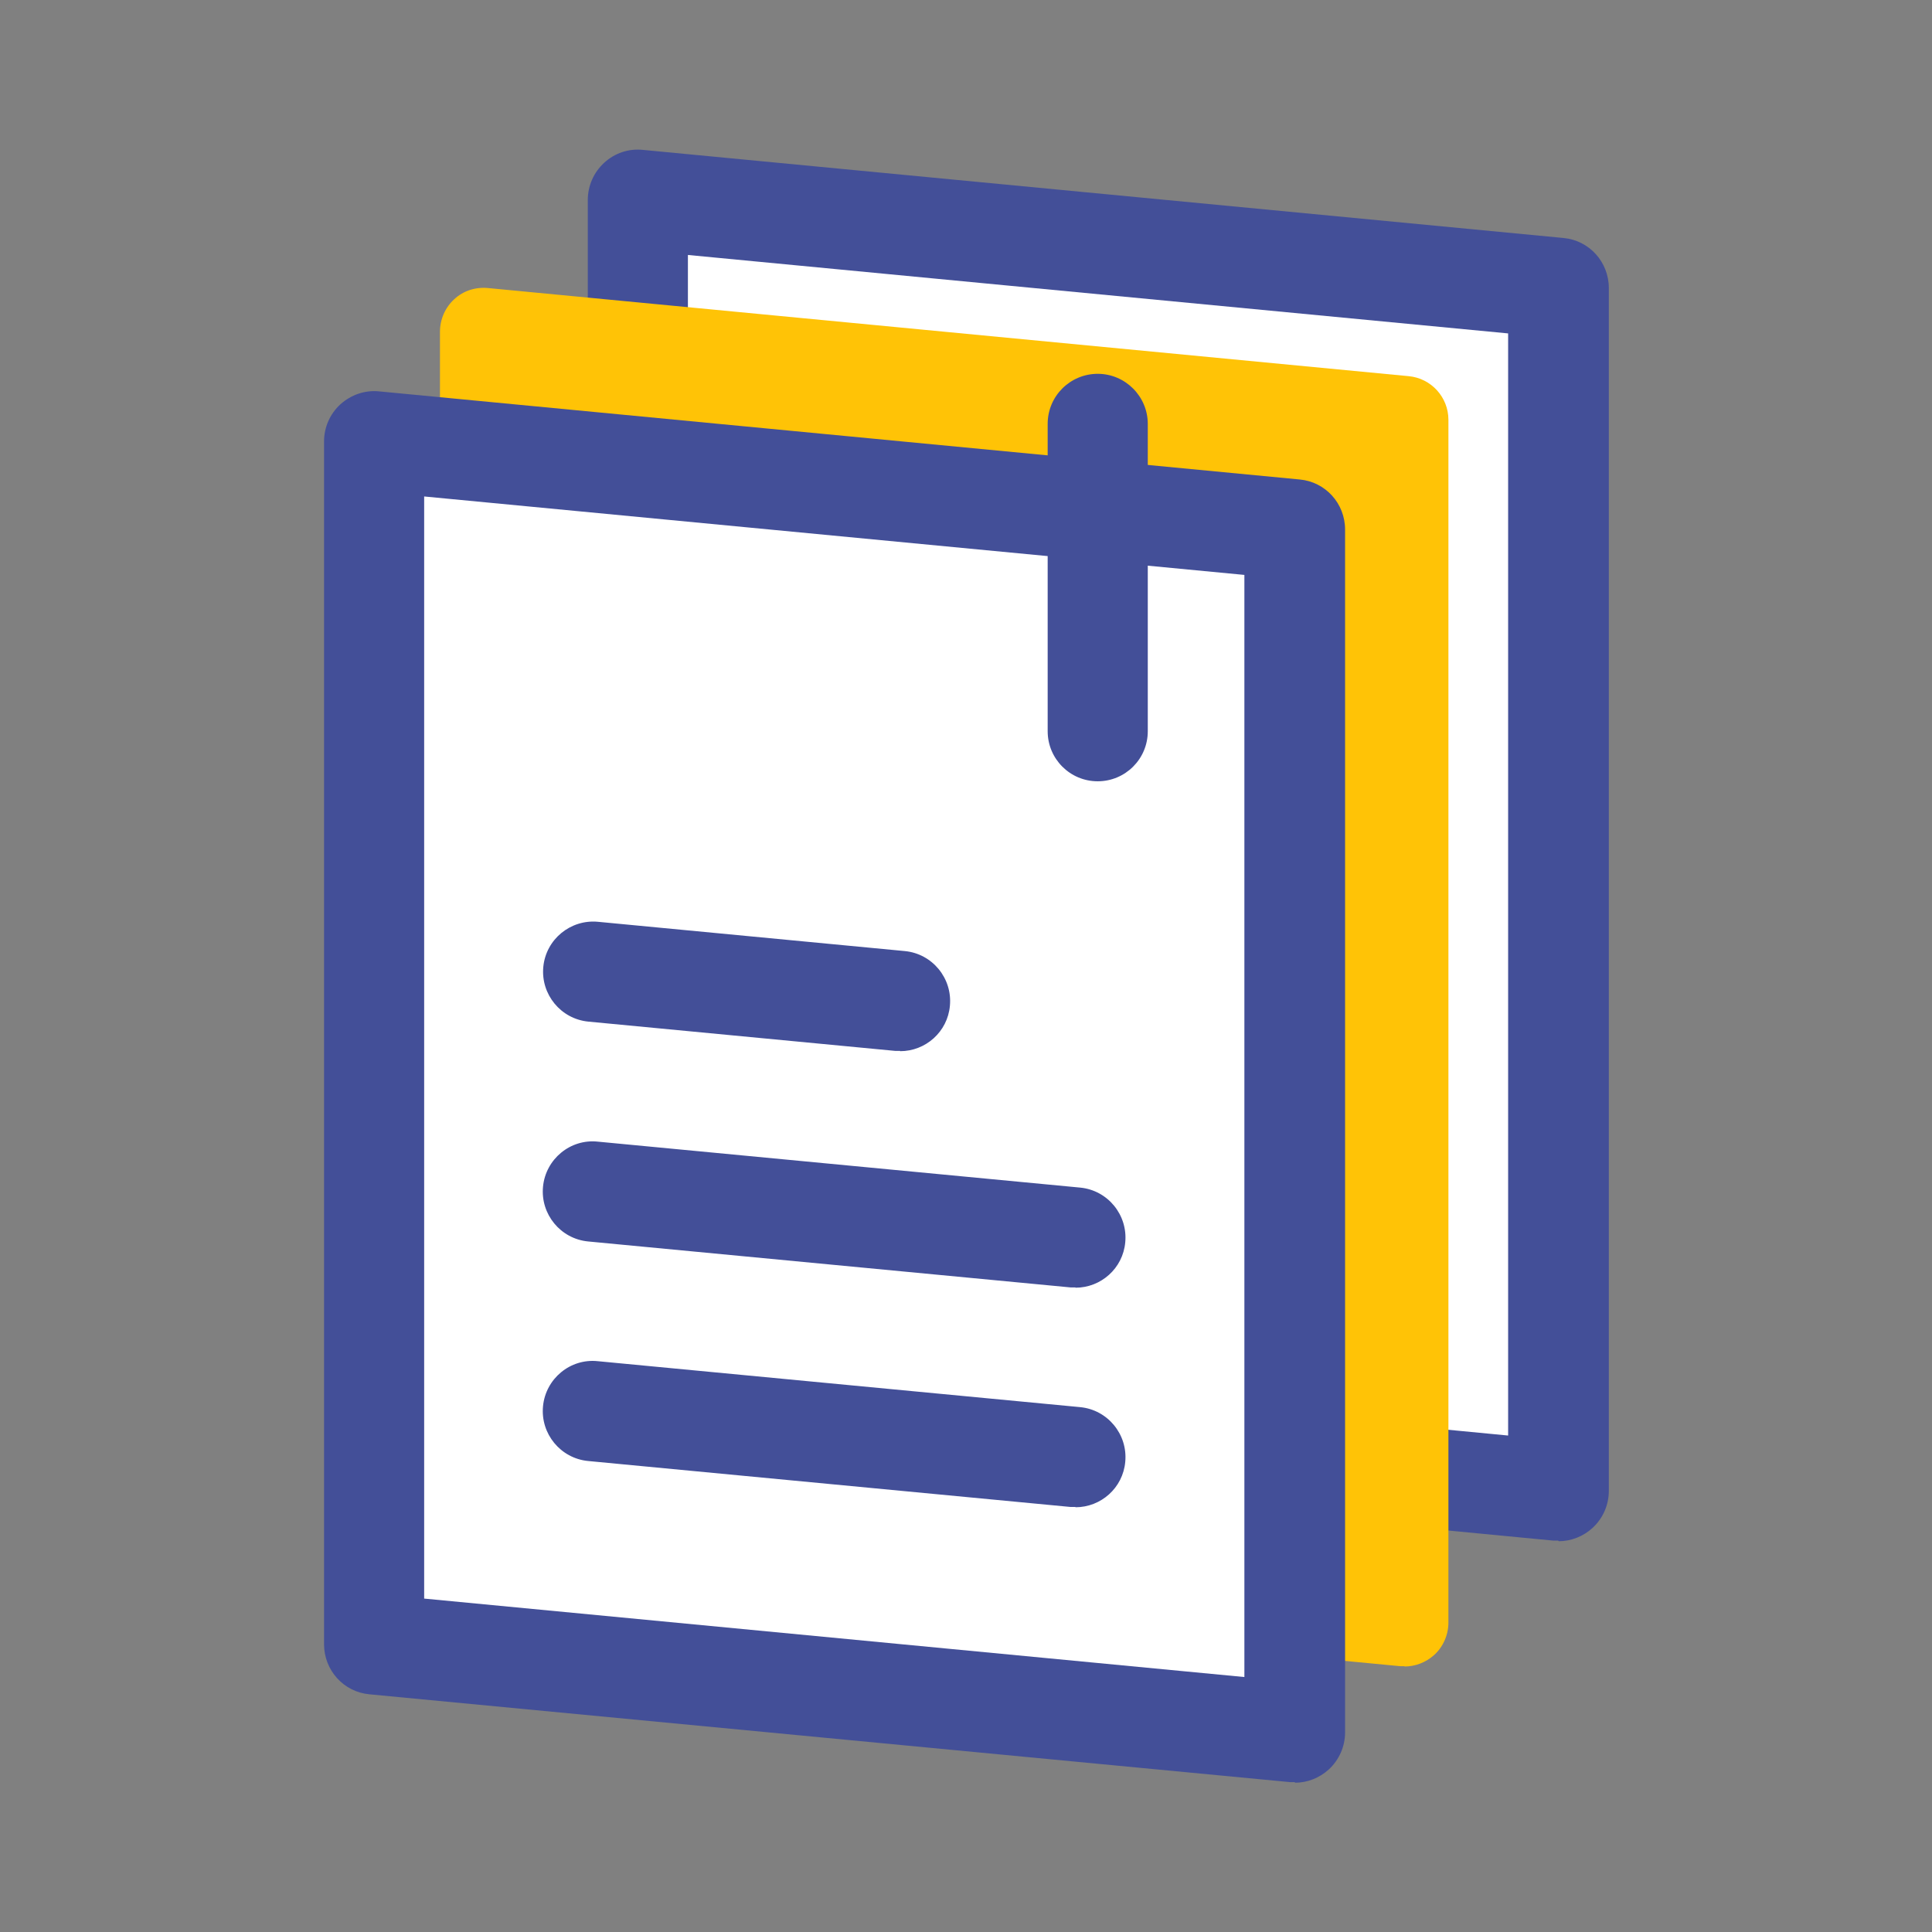 <svg width="66" height="66" viewBox="0 0 66 66" fill="none" xmlns="http://www.w3.org/2000/svg">
<rect x="0" y="0" width="66" height="66" fill="#808080" stroke="none"/>
<g clip-path="url(#clip0_99_2034)">
<mask id="mask0_99_2034" style="mask-type:luminance" maskUnits="userSpaceOnUse" x="0" y="0" width="66" height="66">
<path d="M66 0H0V66H66V0Z" fill="white"/>
</mask>
<g mask="url(#mask0_99_2034)">
<path d="M45.73 50.2L53.23 50.92V9.83L21.77 6.83V15.05" fill="white"/>
<path d="M53.23 52.63C53.18 52.63 53.12 52.63 53.07 52.63L45.57 51.91C44.63 51.82 43.94 50.98 44.03 50.04C44.12 49.1 44.96 48.4 45.9 48.5L51.52 49.04V11.39L23.5 8.71V15.04C23.5 15.99 22.73 16.75 21.79 16.75C20.85 16.75 20.08 15.98 20.08 15.04V6.83C20.08 6.35 20.28 5.89 20.64 5.56C21 5.23 21.47 5.07 21.96 5.12L53.41 8.13C54.29 8.21 54.96 8.95 54.96 9.84V50.93C54.96 51.41 54.76 51.87 54.4 52.2C54.08 52.49 53.67 52.65 53.25 52.65L53.23 52.63Z" fill="#434F98"/>
<path d="M47.98 14.33L16.52 11.33V52.42L47.98 55.42V14.33Z" fill="#FFC306"/>
<path d="M47.98 56.92C47.98 56.92 47.88 56.92 47.84 56.92L16.39 53.92C15.62 53.85 15.03 53.2 15.03 52.43V11.33C15.03 10.91 15.21 10.5 15.52 10.22C15.83 9.93 16.25 9.8 16.67 9.84L48.12 12.85C48.89 12.92 49.48 13.57 49.48 14.34V55.43C49.48 55.85 49.3 56.26 48.99 56.54C48.71 56.79 48.35 56.93 47.98 56.93V56.92ZM18.02 51.05L46.47 53.77V15.7L18.02 12.98V51.05Z" fill="#FFC306"/>
<path d="M44.23 18.08L12.771 15.08V56.17L44.23 59.17V18.08Z" fill="white"/>
<path d="M44.23 60.88C44.18 60.88 44.12 60.88 44.07 60.88L12.62 57.88C11.74 57.8 11.07 57.06 11.07 56.17V15.08C11.07 14.6 11.27 14.14 11.63 13.81C11.99 13.49 12.46 13.32 12.95 13.37L44.4 16.38C45.28 16.46 45.95 17.2 45.95 18.09V59.18C45.95 59.66 45.75 60.12 45.39 60.45C45.07 60.74 44.66 60.9 44.24 60.9L44.23 60.88ZM14.49 54.61L42.51 57.29V19.64L14.49 16.96V54.6V54.61Z" fill="#434F98"/>
<path d="M36.74 51.48C36.69 51.48 36.63 51.48 36.57 51.48L20.09 49.91C19.15 49.82 18.46 48.98 18.55 48.04C18.64 47.1 19.48 46.4 20.42 46.5L36.9 48.07C37.84 48.16 38.53 49 38.44 49.94C38.36 50.83 37.61 51.49 36.74 51.49V51.48Z" fill="#434F98"/>
<path d="M36.74 43.98C36.69 43.98 36.63 43.98 36.57 43.98L20.09 42.41C19.15 42.32 18.46 41.48 18.55 40.54C18.64 39.6 19.48 38.9 20.42 39L36.9 40.57C37.84 40.66 38.53 41.5 38.44 42.44C38.36 43.33 37.61 43.99 36.74 43.99V43.98Z" fill="#434F98"/>
<path d="M30.75 35.9C30.7 35.9 30.64 35.9 30.58 35.9L20.1 34.9C19.16 34.81 18.47 33.97 18.56 33.03C18.65 32.09 19.49 31.4 20.43 31.49L30.91 32.49C31.85 32.58 32.54 33.42 32.45 34.36C32.37 35.25 31.62 35.91 30.75 35.91V35.9Z" fill="#434F98"/>
<path d="M37.5 26.69C36.55 26.69 35.79 25.92 35.79 24.98V14.48C35.79 13.53 36.56 12.77 37.5 12.77C38.44 12.77 39.21 13.54 39.21 14.48V24.98C39.21 25.93 38.44 26.69 37.5 26.69Z" fill="#434F98"/>
</g>
</g>
<defs>
<clipPath id="clip0_99_2034">
<rect width="66" height="66" fill="white"/>
</clipPath>
</defs>
</svg>
